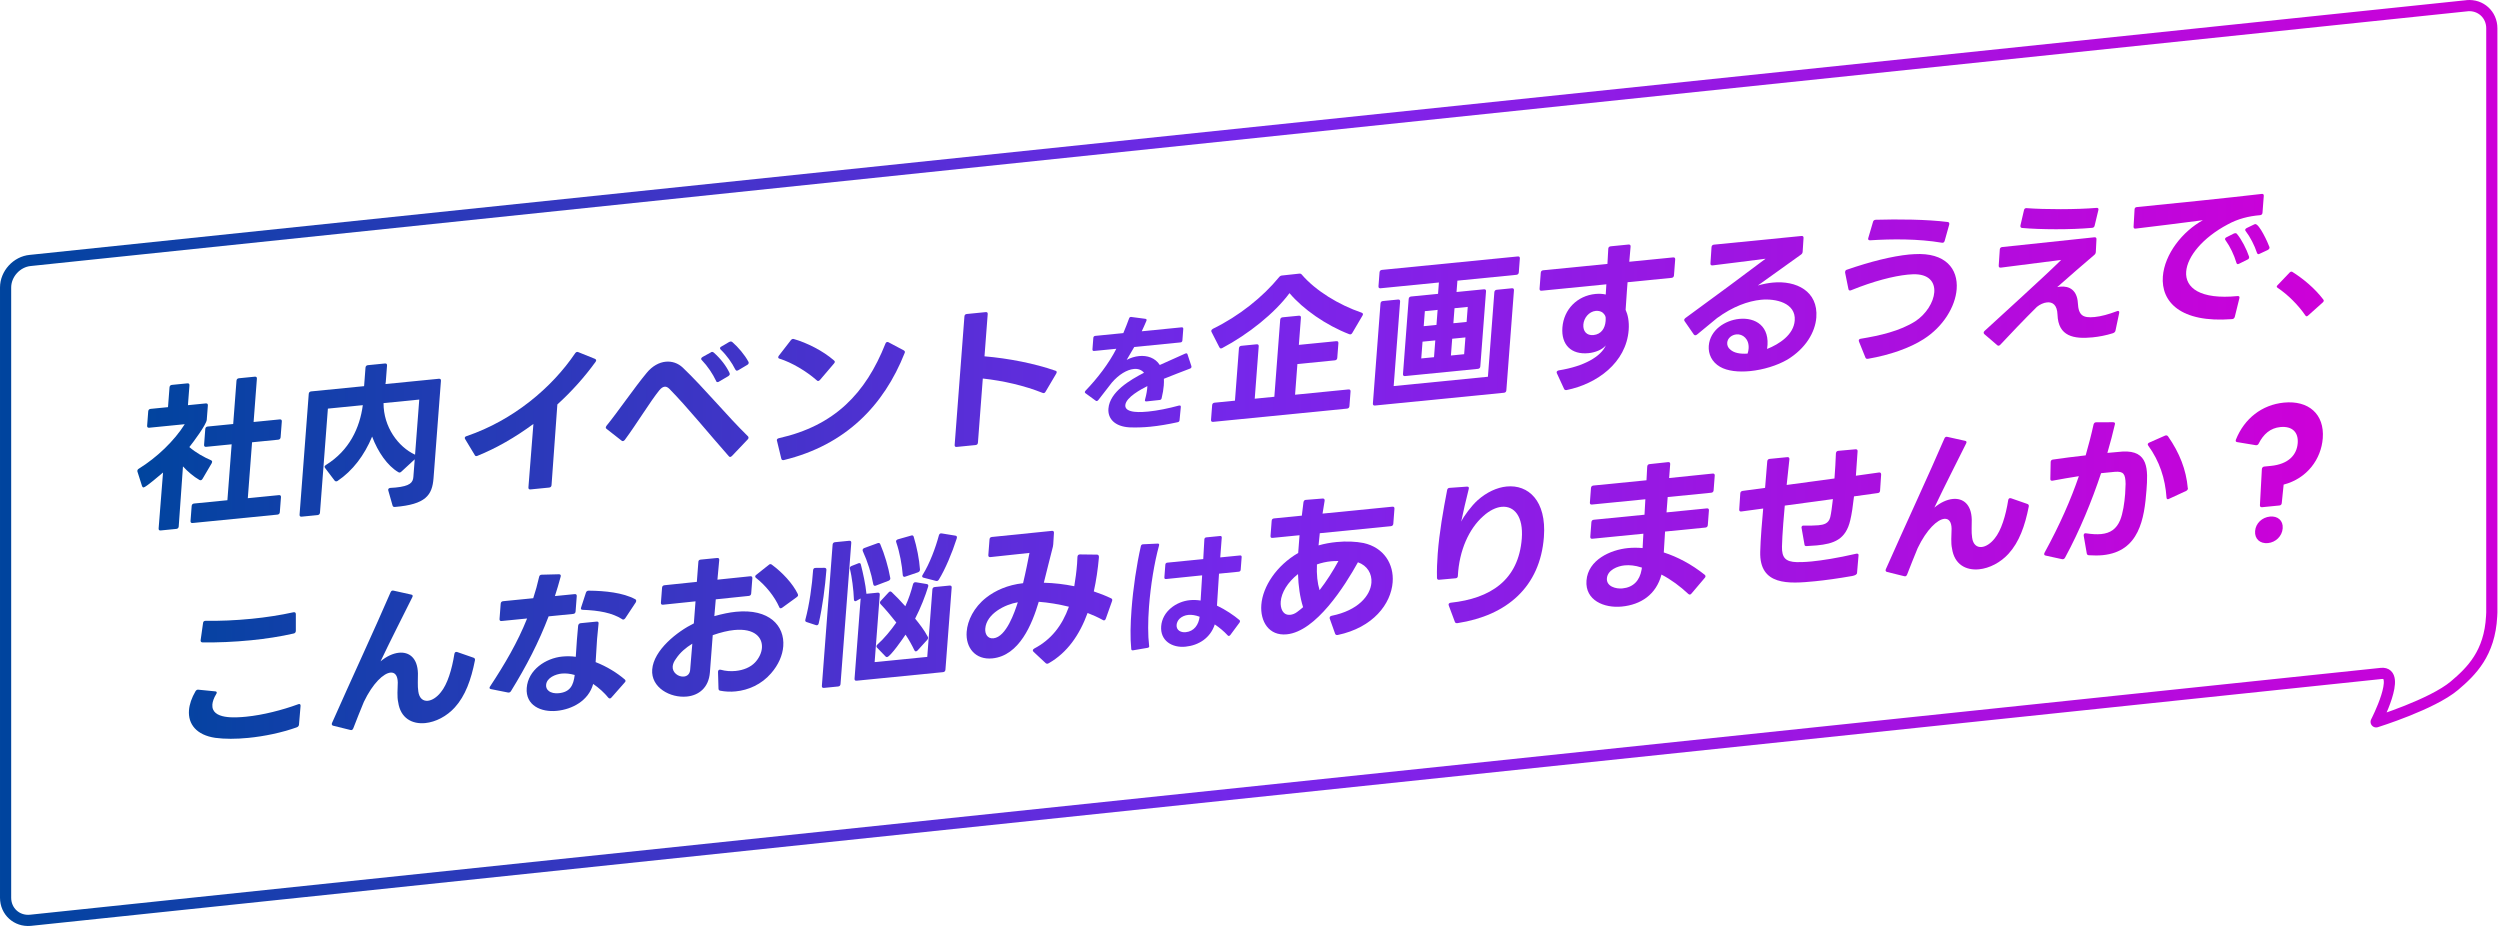 <svg width="566" height="210" viewBox="0 0 566 210" fill="none" xmlns="http://www.w3.org/2000/svg">
<path d="M558.544 1.297L6.867 58.964C3.788 59.242 1.266 62.01 1.266 65.097V203.244C1.266 206.34 3.788 208.635 6.867 208.357L539.148 152.461C543.839 152.031 537.959 163.429 537.959 163.429C537.959 163.429 550.647 159.489 555.675 155.245C559.565 151.963 563.665 147.889 564.103 139.553C564.129 139.25 564.146 138.946 564.146 138.659V6.401C564.146 3.305 561.623 1.01 558.544 1.288V1.297Z" stroke="url(#paint0_linear_2327_401)" stroke-width="2.531" stroke-linecap="round" stroke-linejoin="round"/>
<path d="M516.592 113.887C516.567 114.212 516.373 114.411 516.048 114.443L512.149 114.829C511.824 114.861 511.621 114.702 511.646 114.376L512.087 106.219C512.112 105.894 512.309 105.659 512.634 105.627L514.114 105.48C518.121 105.084 520 102.995 520.203 100.318C520.393 97.822 518.923 96.424 516.251 96.688C514.013 96.91 512.439 98.286 511.383 100.401C511.253 100.701 510.992 100.835 510.708 100.791L506.498 100.095C506.178 100.055 506.086 99.848 506.22 99.512C508.121 94.765 512.085 91.644 517.066 91.151C522.662 90.597 526.291 93.756 525.876 99.218C525.518 103.921 522.353 108.327 517.016 109.716L516.592 113.887ZM513.466 122.956C511.697 123.131 510.419 122.037 510.556 120.228C510.691 118.456 512.153 117.126 513.922 116.951C515.655 116.78 516.936 117.838 516.801 119.61C516.664 121.419 515.199 122.784 513.466 122.956Z" fill="url(#paint1_linear_2327_401)"/>
<path d="M472.948 125.709C472.662 125.701 472.493 125.575 472.443 125.292L471.745 121.269L471.759 121.088C471.778 120.835 471.97 120.672 472.323 120.745C473.597 120.942 474.739 121.008 475.714 120.912C477.807 120.705 479.17 119.744 480.002 117.759C480.617 116.262 480.977 113.893 481.133 111.831L481.235 109.56C481.197 107.23 480.735 106.701 478.864 106.815L475.687 107.129C473.597 113.403 470.867 120.099 467.533 126.245C467.367 126.549 467.145 126.642 466.861 126.599L463.126 125.784C462.773 125.711 462.72 125.465 462.889 125.125C466.384 118.748 468.859 113.046 470.655 107.806C468.77 108.101 466.701 108.449 464.702 108.826L464.629 108.833C464.341 108.862 464.171 108.735 464.196 108.41L464.274 104.561C464.296 104.271 464.49 104.073 464.779 104.044C467.025 103.714 469.63 103.384 472.196 103.095C472.88 100.693 473.486 98.372 473.982 96.097C474.079 95.764 474.27 95.602 474.592 95.606L478.392 95.589C478.75 95.589 478.88 95.756 478.825 96.012C478.346 98.07 477.787 100.244 477.111 102.536L480.538 102.233C486.475 101.897 486.317 106.328 485.962 110.994C485.478 117.361 484.37 124.866 476.067 125.688C475.092 125.784 474.054 125.779 472.948 125.709ZM486.371 100.902C486.307 100.801 486.244 100.699 486.252 100.591C486.263 100.446 486.382 100.291 486.604 100.197L490.163 98.624C490.238 98.581 490.311 98.573 490.383 98.566C490.563 98.549 490.702 98.606 490.833 98.773C493.482 102.568 494.949 106.372 495.315 110.5C495.349 110.532 495.346 110.568 495.343 110.605C495.324 110.858 495.169 111.017 494.944 111.147L491.082 112.929C491.007 112.972 490.932 113.016 490.86 113.023C490.643 113.044 490.51 112.914 490.496 112.628C490.212 108.348 488.901 104.385 486.371 100.902Z" fill="url(#paint2_linear_2327_401)"/>
<path d="M431.774 130.071C431.641 130.407 431.416 130.537 431.135 130.457L427.196 129.483C426.916 129.403 426.827 129.161 426.957 128.86C431.327 118.986 436.853 107.095 440.205 99.296C440.338 98.96 440.562 98.83 440.879 98.906L444.896 99.801C445.215 99.841 445.304 100.084 445.138 100.387C443.063 104.578 440.332 109.874 437.942 114.921C439.282 113.783 440.767 113.098 442.103 112.966C444.414 112.737 446.314 114.128 446.406 117.638C446.42 118.857 446.294 120.521 446.489 121.722C446.693 123.281 447.574 123.948 448.657 123.841C449.595 123.748 450.686 123.066 451.599 121.898C453.059 120.138 454.103 116.768 454.659 113.231C454.722 112.866 454.95 112.699 455.3 112.808L459 114.094C459.245 114.177 459.372 114.38 459.314 114.673C458.437 119.139 457.126 122.716 454.779 125.317C452.939 127.366 450.404 128.658 448.058 128.89C445.098 129.183 442.445 127.794 441.934 124.147C441.661 123.026 441.804 121.145 441.841 119.705C441.818 118.128 441.195 117.363 440.185 117.463C438.632 117.617 436.207 119.832 434.163 124.091C433.329 126.112 432.489 128.205 431.774 130.071Z" fill="url(#paint3_linear_2327_401)"/>
<path d="M410.868 131.601C404.948 132.187 398.286 132.631 398.516 124.89C398.543 123.595 398.642 121.826 398.796 119.8L399.187 115.13L394.227 115.801C393.902 115.833 393.735 115.67 393.76 115.344L393.999 111.731L394.005 111.658C394.027 111.369 394.218 111.206 394.51 111.142L399.614 110.457L400.106 104.449C400.131 104.123 400.325 103.925 400.65 103.892L404.657 103.496C404.982 103.464 405.146 103.663 405.122 103.988L404.501 109.794L415.325 108.328C415.471 106.411 415.583 104.461 415.649 102.659C415.676 102.298 415.87 102.099 416.195 102.067L420.091 101.717C420.416 101.685 420.583 101.848 420.558 102.174L420.174 107.704L425.425 106.969C425.75 106.937 425.88 107.104 425.892 107.426L425.65 111.076C425.625 111.401 425.467 111.596 425.142 111.628L419.747 112.378C419.512 114.519 419.222 116.45 418.909 117.738C417.888 122.219 415.133 123.102 411.343 123.477L409.038 123.633C408.713 123.665 408.544 123.538 408.529 123.253L407.855 119.406C407.877 119.117 408.068 118.954 408.387 118.995C409.784 119 410.859 119.001 411.689 118.919C412.917 118.798 414.011 118.546 414.374 117.074C414.584 116.191 414.766 114.737 414.97 112.994L404.074 114.467L403.733 118.486C403.57 120.62 403.469 122.425 403.439 123.756C403.394 126.238 404.217 127.198 406.791 127.266C407.508 127.267 408.618 127.265 410.135 127.115C412.517 126.879 415.888 126.366 420.264 125.358L420.373 125.347C420.662 125.319 420.828 125.482 420.77 125.775L420.434 129.721C420.41 130.047 420.035 130.263 419.379 130.4C416.075 130.978 413.251 131.366 410.868 131.601Z" fill="url(#paint4_linear_2327_401)"/>
<path d="M386.648 118.884C386.623 119.21 386.429 119.409 386.104 119.441L376.97 120.345L376.682 125.076C379.76 126.064 382.93 127.725 385.937 130.12C386.073 130.214 386.134 130.351 386.123 130.496C386.115 130.605 386.071 130.717 385.954 130.836L382.963 134.363C382.843 134.518 382.73 134.601 382.585 134.616C382.477 134.626 382.374 134.565 382.238 134.471C380.398 132.75 378.364 131.228 376.158 130.082C374.951 134.653 371.448 136.903 367.188 137.324C363.181 137.721 358.839 135.925 359.18 131.439C359.537 126.737 364.618 124.475 368.553 124.086C369.6 123.982 370.711 123.98 371.885 124.079L372.061 120.83L360.509 121.974C360.184 122.006 360.017 121.843 360.042 121.517L360.292 118.226C360.317 117.9 360.511 117.701 360.836 117.669L372.316 116.533L372.51 113.032L360.417 114.228C360.092 114.261 359.925 114.098 359.95 113.772L360.2 110.48C360.225 110.155 360.419 109.956 360.744 109.924L372.766 108.734L372.927 105.667C372.955 105.305 373.113 105.11 373.474 105.074L377.664 104.623C377.989 104.591 378.156 104.754 378.131 105.08L377.892 108.227L387.75 107.215C388.075 107.183 388.242 107.346 388.217 107.672L387.964 111C387.939 111.325 387.745 111.524 387.42 111.556L377.565 112.531L377.301 116.004L386.434 115.1C386.759 115.068 386.926 115.231 386.901 115.556L386.648 118.884ZM363.803 130.946C363.666 132.754 365.805 133.368 367.321 133.218C369.776 132.975 371.216 131.469 371.656 128.984L371.728 128.51C371.658 128.481 371.625 128.449 371.553 128.456C370.189 128.016 368.944 127.888 367.789 128.002C366.237 128.156 363.949 129.029 363.803 130.946Z" fill="url(#paint5_linear_2327_401)"/>
<path d="M329.928 141.083C329.639 141.112 329.467 141.021 329.378 140.779L328.008 137.109C327.981 137.004 327.95 136.935 327.955 136.863C327.972 136.646 328.163 136.483 328.452 136.455C337.447 135.493 343.817 131.344 344.535 121.903C344.915 116.911 342.808 114.463 339.956 114.746C338.692 114.871 337.243 115.552 335.819 116.842C332.595 119.674 330.357 124.599 330.061 130.372L330.056 130.444C330.034 130.734 329.842 130.896 329.553 130.925L325.802 131.26C325.513 131.289 325.346 131.126 325.332 130.84C325.289 129.049 325.357 127.212 325.498 125.367C325.866 120.52 326.746 115.55 327.634 110.939C327.692 110.646 327.886 110.447 328.208 110.451L332.135 110.17C332.493 110.171 332.624 110.337 332.524 110.706C331.807 113.542 331.32 115.708 330.816 118.091C331.373 116.887 333.168 114.484 334.514 113.274C336.59 111.417 338.928 110.36 341.094 110.145C345.967 109.663 350.169 113.304 349.539 121.587C348.684 132.837 341.202 139.357 329.964 141.08L329.928 141.083Z" fill="url(#paint6_linear_2327_401)"/>
<path d="M302.781 143.77C302.528 143.795 302.356 143.704 302.266 143.462L301.056 140.064C301.025 139.995 301.031 139.922 301.036 139.85C301.053 139.633 301.208 139.474 301.5 139.409C307.467 138.209 310.267 134.844 310.489 131.914C310.643 129.888 309.565 128.057 307.437 127.298C304.489 132.616 297.97 142.954 291.327 143.611C287.248 144.015 285.282 140.655 285.565 136.93C285.882 132.77 289 128.045 293.91 125.19L294.216 121.175L288.115 121.779C287.754 121.814 287.623 121.648 287.648 121.322L287.906 117.922C287.931 117.597 288.089 117.401 288.45 117.366L294.732 116.744L295.107 113.691C295.168 113.362 295.362 113.163 295.684 113.167L299.433 112.868C299.794 112.833 299.922 113.035 299.898 113.361L299.425 116.28L315.237 114.715C315.562 114.683 315.728 114.846 315.704 115.171L315.445 118.571C315.42 118.897 315.226 119.096 314.901 119.128L298.8 120.721L298.519 123.477C299.838 123.096 301.218 122.851 302.59 122.716C304.828 122.494 307.006 122.602 308.7 122.937C313.316 123.952 315.61 127.71 315.299 131.797C314.925 136.716 310.9 142.069 302.853 143.763L302.781 143.77ZM289.956 136.208C289.843 137.691 290.397 139.359 292.129 139.188C292.599 139.141 293.151 138.943 293.645 138.571C294.101 138.239 294.559 137.87 295.019 137.466C294.298 135.168 293.952 132.653 293.87 129.969C291.508 131.818 290.11 134.182 289.956 136.208ZM298.156 127.786C298.052 130.093 298.264 132.011 298.752 133.614C300.341 131.554 301.806 129.255 303.015 127.017C302.443 127.002 301.904 127.02 301.363 127.073C300.244 127.184 299.15 127.436 298.156 127.786Z" fill="url(#paint7_linear_2327_401)"/>
<path d="M256.18 137.974C256.55 133.116 257.328 127.867 258.29 123.651C258.339 123.384 258.525 123.248 258.76 123.225L262.096 123.07C262.361 123.044 262.494 123.206 262.415 123.477C261.328 127.412 260.496 132.609 260.135 137.349C259.88 140.705 259.874 143.862 260.162 146.2L260.183 146.315L260.181 146.344C260.167 146.521 260.011 146.653 259.776 146.677L256.526 147.232L256.497 147.235C256.262 147.258 256.124 147.155 256.112 146.922C255.862 144.463 255.925 141.33 256.18 137.974ZM275.024 141.369C274.031 144.448 271.367 146.114 268.4 146.408C265.344 146.71 262.641 145.049 262.89 141.781C263.145 138.424 266.29 136.185 269.375 135.879C270.198 135.798 271.012 135.834 271.819 135.959L272.165 130.256L263.994 131.094C263.73 131.12 263.594 130.987 263.614 130.722L263.833 127.837C263.854 127.572 264.012 127.41 264.276 127.384L272.415 126.578L272.668 122.112C272.688 121.847 272.846 121.685 273.11 121.659L276.225 121.351C276.489 121.324 276.625 121.457 276.605 121.722L276.265 126.197L280.731 125.755C280.996 125.729 281.131 125.862 281.111 126.127L280.894 128.983C280.874 129.248 280.716 129.409 280.451 129.436L275.985 129.878L275.522 137.112C277.465 138.03 279.378 139.331 280.611 140.378C280.719 140.484 280.742 140.569 280.733 140.687C280.726 140.775 280.69 140.867 280.625 140.961L278.545 143.767C278.448 143.894 278.326 143.964 278.238 143.973C278.12 143.985 278.034 143.964 277.955 143.855C277.093 142.917 276.078 142.083 275.024 141.369ZM266.382 141.494C266.29 142.701 267.358 143.238 268.445 143.13C270.355 142.941 271.373 141.438 271.598 139.633C270.691 139.285 269.798 139.139 269.034 139.215C268.241 139.293 267.576 139.593 267.043 140.084C266.632 140.505 266.418 141.023 266.382 141.494Z" fill="url(#paint8_linear_2327_401)"/>
<path d="M237.408 150.168C237.297 150.214 237.222 150.258 237.114 150.268C236.97 150.283 236.831 150.225 236.731 150.127L233.988 147.562C233.854 147.432 233.827 147.327 233.835 147.218C233.846 147.074 233.962 146.954 234.151 146.828C237.957 144.836 240.454 141.681 242.001 137.363C239.715 136.8 237.415 136.417 235.171 136.244C233.678 141.275 230.803 148.452 224.666 149.059C220.839 149.438 218.579 146.646 218.854 143.029C219.047 140.497 220.456 137.521 223.276 135.303C225.332 133.7 228.117 132.419 231.621 132.036C232.25 129.425 232.723 126.973 233.074 125.179L224.224 126.127C223.899 126.159 223.732 125.996 223.757 125.67L224.027 122.126C224.052 121.8 224.21 121.605 224.571 121.569L238.147 120.19C238.472 120.157 238.639 120.32 238.614 120.646L238.46 123.138L238.455 123.211C238.441 123.392 238.43 123.536 238.378 123.757C237.621 126.632 236.985 129.352 236.323 131.93C238.647 131.987 240.955 132.261 243.214 132.72C243.476 131.15 243.714 129.439 243.851 127.631L243.934 126.079C243.961 125.717 244.155 125.519 244.514 125.519L248.379 125.567C248.665 125.575 248.829 125.774 248.796 126.208C248.56 128.852 248.184 131.438 247.638 133.898C248.966 134.341 250.289 134.856 251.533 135.451C251.811 135.567 251.867 135.777 251.773 136.073L250.359 140.054C250.268 140.315 250.115 140.438 249.971 140.452C249.862 140.463 249.757 140.437 249.69 140.372C248.59 139.763 247.412 139.233 246.229 138.776C244.419 143.73 241.639 147.774 237.408 150.168ZM223.064 142.325C222.973 143.519 223.568 144.644 224.904 144.512C227.828 144.223 229.729 138.542 230.433 136.354C227.603 136.814 223.323 138.925 223.064 142.325Z" fill="url(#paint9_linear_2327_401)"/>
<path d="M188.503 123.308C188.528 122.982 188.722 122.783 189.047 122.751L192.26 122.433C192.585 122.401 192.752 122.564 192.727 122.89L190.295 154.866C190.271 155.191 190.076 155.39 189.752 155.422L186.539 155.74C186.214 155.772 186.047 155.609 186.072 155.284L188.503 123.308ZM204.388 130.208C204.203 127.929 203.732 125.175 202.911 122.779C202.88 122.711 202.852 122.606 202.858 122.533C202.871 122.352 203.066 122.154 203.321 122.092L206.434 121.21C206.65 121.189 206.82 121.315 206.873 121.561C207.563 123.791 208.132 126.678 208.283 128.925L208.275 129.034C208.256 129.287 208.098 129.482 207.803 129.583L204.971 130.545C204.899 130.552 204.86 130.592 204.824 130.596C204.572 130.621 204.405 130.458 204.388 130.208ZM209.073 130.785C208.862 130.735 208.765 130.601 208.779 130.42C208.784 130.347 208.829 130.235 208.909 130.12C210.46 127.633 211.807 124.053 212.56 121.214C212.657 120.881 212.849 120.719 213.168 120.759L216.318 121.273C216.637 121.313 216.726 121.556 216.587 121.964C215.554 125.19 213.979 128.936 212.551 131.231C212.387 131.499 212.165 131.592 211.884 131.512L209.073 130.785ZM197.71 132.269C197.253 129.801 196.449 127.188 195.342 124.785C195.314 124.68 195.283 124.611 195.289 124.539C195.305 124.322 195.461 124.163 195.683 124.069L198.667 122.984C198.739 122.977 198.814 122.933 198.851 122.93C199.067 122.908 199.203 123.003 199.295 123.209C200.269 125.482 201.123 128.377 201.547 130.812C201.542 130.885 201.575 130.917 201.57 130.99C201.553 131.207 201.395 131.402 201.137 131.499L198.333 132.566C198.258 132.61 198.186 132.617 198.113 132.624C197.897 132.645 197.763 132.515 197.71 132.269ZM211.092 133.458C211.116 133.132 211.311 132.933 211.636 132.901L214.993 132.569C215.318 132.537 215.485 132.7 215.46 133.025L214.046 151.618C214.021 151.944 213.827 152.142 213.502 152.174L193.936 154.111C193.611 154.143 193.444 153.98 193.469 153.654L194.85 135.496L193.914 136.019C193.839 136.063 193.728 136.109 193.656 136.117C193.475 136.134 193.345 135.968 193.328 135.718C193.246 133.501 192.86 130.559 192.423 128.771C192.392 128.703 192.398 128.63 192.401 128.594C192.417 128.377 192.572 128.218 192.831 128.121L194.308 127.544C194.383 127.5 194.455 127.493 194.527 127.486C194.708 127.468 194.844 127.563 194.897 127.809C195.395 129.734 195.953 132.299 196.154 134.362L196.148 134.434L198.712 134.18C199.037 134.148 199.203 134.311 199.179 134.637L198.018 149.901L209.931 148.722L211.092 133.458ZM182.62 140.835C182.34 140.755 182.248 140.548 182.342 140.252C183.237 136.968 183.872 132.382 184.086 129.094C184.111 128.768 184.305 128.57 184.627 128.574L186.635 128.554C186.957 128.558 187.124 128.721 187.099 129.047C186.813 132.809 186.214 137.392 185.356 141.138C185.256 141.507 185.031 141.637 184.717 141.525L182.62 140.835ZM205.012 143.681C204.523 144.447 201.586 148.687 200.827 148.762C200.683 148.776 200.58 148.714 200.48 148.617L198.554 146.617C198.454 146.52 198.426 146.415 198.437 146.27C198.446 146.161 198.49 146.049 198.643 145.926C200.141 144.593 201.759 142.638 202.927 140.943C201.751 139.444 200.436 137.887 199.341 136.739C199.244 136.605 199.216 136.5 199.224 136.391C199.233 136.283 199.277 136.171 199.393 136.051L201.189 134.115C201.305 133.995 201.419 133.912 201.527 133.902C201.636 133.891 201.739 133.953 201.875 134.047C202.845 134.956 203.973 136.137 204.963 137.259C205.733 135.603 206.296 133.861 206.703 132.277C206.8 131.944 207.027 131.778 207.347 131.818L209.788 132.222C210.108 132.263 210.236 132.465 210.139 132.798C209.515 134.87 208.404 137.709 207.186 140.055C208.204 141.283 209.31 142.753 210.061 144.186C210.125 144.288 210.119 144.36 210.111 144.468C210.1 144.613 210.056 144.725 209.9 144.884L207.75 147.251C207.631 147.406 207.483 147.457 207.375 147.468C207.231 147.482 207.128 147.42 207.033 147.25C206.477 146.085 205.785 144.825 205.012 143.681Z" fill="url(#paint10_linear_2327_401)"/>
<path d="M163.058 156.377C162.775 156.333 162.68 156.163 162.666 155.877L162.558 152.118L162.563 152.046C162.588 151.72 162.816 151.554 163.168 151.627C164.291 151.947 165.468 152.01 166.551 151.903C168.32 151.727 169.911 151.067 170.924 149.998C171.859 149.008 172.416 147.804 172.501 146.683C172.68 144.331 170.837 142.18 166.217 142.638C164.845 142.773 163.24 143.148 161.363 143.8L160.722 152.228C160.455 155.737 158.176 157.434 155.505 157.699C151.751 158.07 147.347 155.67 147.658 151.582C147.993 147.169 153.328 142.98 157.087 141.136L157.466 136.144L150.099 136.909C149.774 136.941 149.608 136.778 149.632 136.453L149.891 133.052C149.916 132.727 150.11 132.528 150.435 132.496L157.766 131.734L158.107 127.249C158.096 126.927 158.29 126.728 158.615 126.696L162.369 126.325C162.694 126.293 162.861 126.456 162.836 126.781L162.426 131.237L169.865 130.465C170.19 130.433 170.357 130.596 170.332 130.922L170.071 134.358C170.046 134.684 169.852 134.882 169.527 134.915L162.051 135.69L161.726 139.492C163.52 138.991 165.122 138.653 166.602 138.507C174.219 137.753 177.68 141.718 177.331 146.312C177.177 148.338 176.259 150.511 174.572 152.437C172.41 154.949 169.445 156.247 166.557 156.533C165.366 156.651 164.152 156.592 163.058 156.377ZM171.162 130.84C171.026 130.745 170.965 130.608 170.973 130.499C170.984 130.355 171.065 130.239 171.253 130.113L174.037 127.898C174.154 127.779 174.265 127.732 174.373 127.722C174.518 127.707 174.623 127.733 174.723 127.831C177.066 129.537 179.486 132.098 180.63 134.498C180.657 134.603 180.685 134.708 180.68 134.78C180.669 134.925 180.549 135.08 180.361 135.207L177.099 137.576C176.985 137.659 176.874 137.706 176.766 137.716C176.622 137.731 176.486 137.636 176.427 137.463C175.359 135.019 173.294 132.495 171.162 130.84ZM153.038 149.147C152.561 149.769 152.336 150.365 152.295 150.908C152.193 152.246 153.547 153.297 154.846 153.169C155.604 153.094 156.182 152.57 156.25 151.665L156.738 145.73C155.272 146.629 153.97 147.727 153.038 149.147Z" fill="url(#paint11_linear_2327_401)"/>
<path d="M130.313 138.436C130.288 138.762 130.094 138.96 129.769 138.993L124.209 139.543C121.972 145.401 119.199 150.773 115.685 156.47C115.521 156.737 115.299 156.831 115.016 156.787L111.169 156.019C110.922 155.972 110.822 155.874 110.835 155.693C110.844 155.585 110.885 155.509 110.966 155.393C114.286 150.361 117.21 145.369 119.336 140.025L113.56 140.597C113.235 140.629 113.068 140.466 113.093 140.14L113.357 136.668C113.382 136.342 113.576 136.144 113.901 136.111L120.724 135.436C121.236 133.878 121.68 132.29 122.059 130.601C122.117 130.308 122.311 130.109 122.633 130.113L126.546 130.013C126.868 130.017 127.035 130.18 126.935 130.549C126.534 132.061 126.102 133.504 125.633 134.95L130.11 134.507C130.435 134.475 130.601 134.638 130.577 134.964L130.313 138.436ZM119.25 155.758C119.564 151.634 123.561 149.013 127.279 148.645C128.29 148.545 129.329 148.55 130.356 148.699L130.612 144.869L130.893 141.646C130.954 141.317 131.148 141.118 131.473 141.086L135.083 140.728C135.372 140.7 135.541 140.827 135.519 141.116L135.175 144.704L134.851 149.906C137.426 150.908 139.751 152.365 141.466 153.846C141.566 153.944 141.63 154.046 141.619 154.19C141.611 154.299 141.53 154.415 141.414 154.534L138.434 157.916C138.314 158.072 138.203 158.118 138.095 158.129C137.951 158.143 137.848 158.082 137.748 157.984C136.797 156.822 135.624 155.753 134.296 154.843C133.255 158.644 129.56 160.589 126.058 160.936C122.484 161.29 118.95 159.701 119.25 155.758ZM123.638 155.072C123.599 155.579 123.777 156.064 124.183 156.383C124.719 156.868 125.602 157.032 126.505 156.943C129.068 156.689 129.828 155.178 130.115 152.816C129.098 152.522 128.104 152.405 127.165 152.497C125.83 152.63 123.764 153.408 123.638 155.072ZM132.64 134.221C132.737 133.888 132.964 133.722 133.286 133.726C136.974 133.756 141.063 134.177 143.816 135.664C143.988 135.755 144.049 135.892 144.038 136.037C144.03 136.145 143.986 136.257 143.941 136.369L141.553 139.98C141.434 140.136 141.281 140.259 141.137 140.273C141.028 140.284 140.923 140.258 140.823 140.16C138.567 138.732 135.597 138.2 131.918 138.062C131.559 138.062 131.431 137.859 131.565 137.523L132.64 134.221Z" fill="url(#paint12_linear_2327_401)"/>
<path d="M79.988 164.885C79.855 165.221 79.63 165.351 79.35 165.271L75.411 164.297C75.131 164.217 75.042 163.974 75.172 163.674C79.541 153.8 85.067 141.909 88.419 134.11C88.552 133.773 88.777 133.644 89.094 133.72L93.11 134.615C93.43 134.655 93.519 134.898 93.352 135.201C91.278 139.391 88.547 144.688 86.156 149.735C87.497 148.597 88.982 147.912 90.318 147.779C92.628 147.551 94.529 148.942 94.62 152.451C94.635 153.67 94.509 155.334 94.704 156.536C94.908 158.095 95.789 158.762 96.872 158.655C97.81 158.562 98.901 157.879 99.814 156.712C101.274 154.952 102.318 151.582 102.874 148.045C102.937 147.679 103.165 147.513 103.515 147.622L107.215 148.907C107.459 148.991 107.587 149.194 107.529 149.487C106.652 153.953 105.341 157.529 102.994 160.131C101.154 162.18 98.619 163.472 96.273 163.704C93.313 163.997 90.659 162.608 90.148 158.961C89.876 157.839 90.019 155.958 90.056 154.519C90.033 152.941 89.41 152.177 88.4 152.277C86.847 152.431 84.421 154.645 82.378 158.904C81.543 160.926 80.704 163.019 79.988 164.885Z" fill="url(#paint13_linear_2327_401)"/>
<path d="M48.725 167.045C44.509 166.422 42.546 163.959 42.785 160.812C42.89 159.438 43.394 157.988 44.26 156.502C44.423 156.234 44.648 156.104 44.931 156.148L48.736 156.525C48.986 156.537 49.084 156.671 49.07 156.851C49.064 156.924 49.02 157.036 48.94 157.152C48.407 158.03 48.13 158.847 48.08 159.498C47.819 162.935 53.334 162.497 55.753 162.257C59.507 161.886 63.892 160.77 67.504 159.443L67.687 159.389C67.94 159.364 68.07 159.53 68.048 159.82L67.691 164.056C67.668 164.345 67.472 164.58 67.141 164.684C63.79 165.878 59.894 166.694 56.212 167.058C53.468 167.33 50.852 167.337 48.725 167.045ZM45.973 141.039C45.998 140.713 46.225 140.547 46.547 140.551C49.661 140.602 53.29 140.458 56.972 140.094C60.221 139.772 63.484 139.27 66.436 138.619L66.544 138.608C66.833 138.58 66.964 138.746 66.978 139.032L66.978 142.801L66.972 142.874C66.95 143.163 66.792 143.358 66.501 143.423C63.51 144.114 60.175 144.623 56.818 144.956C52.991 145.334 49.181 145.496 45.818 145.434C45.532 145.426 45.368 145.227 45.429 144.898L45.973 141.039Z" fill="url(#paint14_linear_2327_401)"/>
<path d="M521.941 71.431C520.395 69.143 517.966 66.691 515.646 65.161C515.51 65.067 515.446 64.966 515.454 64.857C515.46 64.785 515.501 64.709 515.618 64.59L518.382 61.695C518.576 61.497 518.795 61.439 519.001 61.562C521.496 63.146 524.058 65.262 526.012 67.833C526.076 67.934 526.107 68.003 526.099 68.112C526.09 68.22 526.01 68.336 525.893 68.455L522.549 71.443C522.435 71.526 522.358 71.605 522.249 71.616C522.141 71.627 522.038 71.565 521.941 71.431Z" fill="url(#paint15_linear_2327_401)"/>
<path d="M511.595 57.449C511.52 57.492 511.445 57.535 511.373 57.542C511.192 57.56 511.056 57.466 510.967 57.224C510.446 55.588 509.415 53.608 508.436 52.34C508.336 52.243 508.308 52.138 508.316 52.029C508.327 51.884 508.447 51.729 508.633 51.639L510.307 50.827C510.382 50.784 510.493 50.737 510.565 50.73C511.504 50.637 513.498 55.035 513.79 55.903C513.821 55.972 513.815 56.044 513.81 56.117C513.796 56.297 513.677 56.453 513.452 56.583L511.595 57.449ZM483.269 47.364C483.291 47.074 483.482 46.912 483.771 46.883C491.28 46.14 504.243 44.821 512.051 43.905C512.376 43.873 512.546 44 512.518 44.361L512.229 48.16C512.205 48.485 512.01 48.684 511.685 48.716C509.053 48.941 506.679 49.535 504.361 50.805C498.687 53.808 495.21 58.065 494.949 61.501C494.671 65.155 498.119 67.865 506.567 67.029C506.928 66.993 507.095 67.156 506.995 67.525L505.959 71.72C505.862 72.053 505.671 72.216 505.346 72.248C493.596 73.159 489.238 68.277 489.67 62.598C490.055 57.534 494.1 52.395 498.736 49.854C493.888 50.477 487.882 51.251 483.508 51.756C483.183 51.788 483.014 51.661 483.041 51.299L483.263 47.436L483.269 47.364ZM503.752 54.096C503.763 53.952 503.883 53.796 504.105 53.702L505.782 52.854C505.893 52.807 505.965 52.8 506.073 52.79C506.217 52.775 506.356 52.833 506.454 52.967C507.504 54.228 508.628 56.414 509.182 58.082C509.212 58.151 509.207 58.224 509.201 58.296C509.185 58.513 509.066 58.668 508.844 58.762L506.945 59.704C506.834 59.751 506.759 59.794 506.686 59.801C506.506 59.819 506.373 59.689 506.317 59.479C505.805 57.734 504.909 55.849 503.872 54.408C503.772 54.31 503.744 54.205 503.752 54.096Z" fill="url(#paint16_linear_2327_401)"/>
<path d="M452.868 78.051C452.752 78.171 452.638 78.254 452.493 78.268C452.385 78.279 452.279 78.253 452.179 78.156L449.253 75.645C449.153 75.547 449.092 75.409 449.1 75.301C449.109 75.192 449.156 75.044 449.308 74.921C452.7 71.786 463.049 62.433 466.654 58.845L452.977 60.593C452.653 60.625 452.486 60.462 452.51 60.137L452.752 56.487C452.777 56.161 452.971 55.963 453.296 55.931L474.173 53.721C474.498 53.689 474.665 53.852 474.64 54.177L474.495 57.028C474.473 57.317 474.387 57.505 474.157 57.707C471.745 59.741 468.559 62.533 465.756 65.001C466.011 64.94 466.228 64.918 466.444 64.897C468.466 64.697 470.255 65.668 470.427 68.595C470.57 71.417 471.562 72.037 474.234 71.773C475.678 71.63 477.36 71.176 479.279 70.448L479.462 70.394C479.715 70.369 479.845 70.535 479.785 70.864L478.943 74.861C478.885 75.154 478.655 75.356 478.288 75.464C476.783 75.936 475.22 76.234 473.776 76.377C469.516 76.799 465.98 76.179 465.819 71.241C465.739 68.987 464.678 68.338 463.45 68.46C462.656 68.538 461.801 68.946 461.152 69.477C458.363 72.23 454.78 75.995 452.868 78.051ZM458.23 47.58C458.291 47.251 458.519 47.085 458.838 47.125C462.935 47.438 470.064 47.45 474.679 47.065C475.004 47.033 475.168 47.232 475.071 47.565L474.232 51.058C474.171 51.388 473.98 51.55 473.655 51.582C468.82 52.025 461.944 51.987 457.781 51.609C457.497 51.566 457.37 51.363 457.43 51.034L458.23 47.58Z" fill="url(#paint17_linear_2327_401)"/>
<path d="M422.837 81.239C422.584 81.264 422.412 81.173 422.323 80.931L420.876 77.34C420.848 77.235 420.818 77.166 420.823 77.094C420.84 76.877 420.995 76.718 421.284 76.69C425.638 75.972 430.122 74.953 433.623 72.74C436.074 71.133 437.746 68.455 437.92 66.176C438.096 63.861 436.7 61.953 433.034 62.1L431.918 62.175C428.669 62.496 424.137 63.663 419.11 65.704C419.035 65.747 418.962 65.754 418.89 65.761C418.674 65.783 418.537 65.689 418.484 65.443L417.729 61.712L417.743 61.531C417.759 61.314 417.881 61.123 418.137 61.061C423.509 59.201 428.366 58.003 432.228 57.62L433.417 57.539C440.507 57.124 443.337 60.901 442.99 65.459C442.69 69.401 439.98 73.942 435.5 76.79C432.375 78.787 427.882 80.38 422.909 81.232L422.837 81.239ZM424.047 50.245C424.105 49.952 424.333 49.786 424.621 49.757C429.792 49.605 436.13 49.66 440.957 50.259C441.276 50.299 441.368 50.505 441.307 50.834L440.274 54.527C440.177 54.859 439.95 55.026 439.633 54.949C434.256 54.045 428.377 54.089 423.372 54.404C423.014 54.404 422.85 54.205 422.983 53.868L424.047 50.245Z" fill="url(#paint18_linear_2327_401)"/>
<path d="M384.232 75.725C384.079 75.848 383.968 75.895 383.859 75.906C383.715 75.92 383.576 75.862 383.479 75.728L381.413 72.737C381.349 72.636 381.285 72.534 381.294 72.426C381.305 72.281 381.424 72.126 381.577 72.003C388.896 66.683 394.481 62.505 399.724 58.576C395.708 59.081 391.51 59.64 387.714 60.087C387.389 60.119 387.222 59.956 387.247 59.631L387.491 55.945C387.516 55.619 387.71 55.42 388.035 55.388L407.854 53.427C408.179 53.395 408.346 53.558 408.321 53.883L408.121 56.991C408.099 57.28 407.977 57.472 407.749 57.638L397.973 64.636C399.109 64.309 400.236 64.089 401.319 63.982C406.698 63.45 411.668 65.938 411.217 71.87C410.964 75.198 408.82 78.892 404.651 81.423C402.327 82.766 399.209 83.721 396.249 84.014C393.613 84.274 391.089 84.022 389.408 83.039C387.555 81.966 386.726 80.145 386.866 78.301C387.138 74.72 390.53 72.517 393.78 72.196C397.353 71.842 400.862 73.756 400.069 79.004C402.84 77.904 406.082 75.789 406.327 72.569C406.632 68.554 401.98 67.543 398.695 67.868C395.771 68.157 392.308 69.397 388.742 72.012L384.232 75.725ZM391.04 77.6C390.996 78.179 391.238 78.766 391.746 79.146C392.583 79.925 394.033 80.176 395.654 80.052C395.793 79.643 395.856 79.278 395.884 78.916C396.049 76.746 394.562 75.564 393.118 75.707C392.108 75.807 391.122 76.515 391.04 77.6Z" fill="url(#paint19_linear_2327_401)"/>
<path d="M354.621 88.313C354.368 88.338 354.196 88.247 354.104 88.041L352.474 84.504C352.444 84.436 352.416 84.331 352.421 84.258C352.435 84.077 352.627 83.915 352.918 83.85C358.722 82.917 362.436 80.718 363.559 78.202C362.732 79.181 361.18 79.801 359.628 79.955C355.729 80.341 353.43 78.055 353.728 74.149C354.041 70.025 357.105 66.958 361.184 66.554C362.087 66.465 362.906 66.527 363.539 66.68L363.679 64.368L349.022 65.819C348.698 65.851 348.531 65.688 348.556 65.362L348.831 61.745C348.855 61.42 349.05 61.221 349.375 61.189L363.923 59.749L364.112 56.32L364.115 56.284C364.137 55.994 364.331 55.795 364.656 55.763L368.699 55.363C369.024 55.331 369.191 55.494 369.166 55.82L368.869 59.26L378.796 58.277C379.121 58.245 379.288 58.408 379.263 58.733L378.988 62.351C378.963 62.676 378.769 62.875 378.444 62.907L368.481 63.893L368.34 65.738L368.041 70.147C368.533 71.212 368.881 72.757 368.733 74.71C368.169 82.125 361.571 86.907 354.693 88.305L354.621 88.313ZM358.473 73.464C358.358 74.983 359.211 76.011 360.763 75.858C362.532 75.683 363.389 74.305 363.513 72.678C363.541 72.316 363.527 72.03 363.51 71.781C363.404 71.288 363.004 70.897 362.698 70.676C362.32 70.462 361.828 70.331 361.287 70.385C359.735 70.539 358.586 71.981 358.473 73.464Z" fill="url(#paint20_linear_2327_401)"/>
<path d="M311.289 91.811C310.964 91.843 310.797 91.68 310.822 91.355L312.544 68.711C312.569 68.385 312.763 68.187 313.088 68.154L316.517 67.815C316.842 67.783 317.009 67.946 316.984 68.271L315.529 87.407L336.865 85.295L338.32 66.16C338.344 65.835 338.539 65.636 338.863 65.604L342.293 65.264C342.618 65.232 342.785 65.395 342.76 65.721L341.038 88.365C341.013 88.69 340.819 88.889 340.494 88.921L311.289 91.811ZM312.328 61.66C312.352 61.334 312.547 61.136 312.872 61.103L343.629 58.06C343.954 58.028 344.121 58.191 344.096 58.516L343.857 61.663C343.832 61.989 343.638 62.187 343.313 62.219L329.956 63.541L329.76 66.11L335.97 65.495C336.295 65.463 336.461 65.626 336.437 65.951L335.144 82.953C335.119 83.278 334.925 83.477 334.6 83.509L318.102 85.142C317.777 85.174 317.61 85.011 317.635 84.685L318.928 67.684C318.953 67.359 319.147 67.16 319.472 67.128L325.573 66.524L325.768 63.956L312.555 65.263C312.23 65.296 312.064 65.132 312.088 64.807L312.328 61.66ZM324.661 80.867L324.95 77.068L322.062 77.354L321.773 81.152L324.661 80.867ZM325.217 73.56L325.475 70.159L322.587 70.445L322.329 73.846L325.217 73.56ZM331.484 80.191L331.773 76.393L328.777 76.69L328.488 80.488L331.484 80.191ZM332.04 72.885L332.298 69.484L329.302 69.781L329.044 73.181L332.04 72.885Z" fill="url(#paint21_linear_2327_401)"/>
<path d="M291.943 66.37C288.55 70.942 282.638 75.656 276.739 78.788C276.628 78.835 276.553 78.878 276.445 78.889C276.3 78.903 276.164 78.809 276.069 78.639L274.292 75.153C274.228 75.052 274.234 74.979 274.239 74.907C274.253 74.726 274.372 74.571 274.597 74.441C280.513 71.558 285.892 67.256 289.605 62.724C289.802 62.489 289.988 62.399 290.24 62.374L294.142 61.952C294.395 61.927 294.57 61.981 294.734 62.181C297.861 65.82 303.065 69.003 308.268 70.786C308.582 70.898 308.671 71.141 308.468 71.448L306.163 75.374C305.997 75.677 305.739 75.775 305.461 75.659C300.205 73.63 295.034 70.013 291.943 66.37ZM280.496 78.847C280.521 78.522 280.715 78.323 281.04 78.291L284.506 77.948C284.831 77.916 284.998 78.079 284.973 78.404L284.071 90.269L288.511 89.829L289.837 72.394C289.862 72.069 290.056 71.87 290.381 71.838L294.063 71.473C294.388 71.441 294.555 71.604 294.53 71.93L294.062 78.079L302.546 77.24C302.871 77.207 303.038 77.37 303.013 77.696L302.76 81.024C302.735 81.349 302.541 81.548 302.216 81.58L293.732 82.42L293.204 89.365L305.298 88.168C305.623 88.136 305.789 88.299 305.765 88.624L305.512 91.952C305.487 92.278 305.293 92.477 304.968 92.509L274.643 95.51C274.318 95.542 274.152 95.379 274.176 95.053L274.43 91.725C274.454 91.4 274.649 91.201 274.973 91.169L279.594 90.712L280.496 78.847Z" fill="url(#paint22_linear_2327_401)"/>
<path d="M267.053 95.106C267.033 95.371 266.904 95.53 266.638 95.585C264.443 96.066 262.375 96.416 260.436 96.608C258.761 96.774 257.183 96.813 255.7 96.755C252.361 96.56 250.777 94.759 250.948 92.521C251.239 88.694 255.875 86.014 259.002 84.39C258.441 83.715 257.645 83.443 256.705 83.536C255.148 83.69 253.315 84.777 251.716 86.63L248.645 90.587C248.548 90.713 248.426 90.784 248.308 90.795C248.22 90.804 248.134 90.783 248.053 90.704L245.759 89.031C245.649 88.955 245.597 88.872 245.606 88.754C245.612 88.666 245.68 88.543 245.775 88.445C248.499 85.604 251.089 82.222 252.737 78.961L247.712 79.458C247.448 79.484 247.312 79.352 247.332 79.087L247.529 76.496C247.549 76.231 247.707 76.069 247.972 76.043L254.319 75.415C254.818 74.226 255.251 73.131 255.621 72.101C255.697 71.859 255.883 71.724 256.113 71.76L259.29 72.176C259.579 72.206 259.654 72.374 259.545 72.647C259.187 73.53 258.807 74.299 258.491 75.002L267.512 74.109C267.777 74.083 267.913 74.216 267.892 74.481L267.695 77.072C267.675 77.337 267.517 77.498 267.253 77.524L256.792 78.56L255.083 81.476C255.964 81.008 256.949 80.706 257.89 80.613C259.741 80.43 261.534 81.013 262.577 82.633L268.344 80.046C268.405 80.011 268.464 80.005 268.552 79.996C268.699 79.982 268.81 80.059 268.855 80.23L269.732 82.889C269.757 82.945 269.752 83.004 269.748 83.063C269.734 83.24 269.637 83.366 269.427 83.446C267.414 84.229 265.373 84.987 263.506 85.756C263.529 86.221 263.521 86.719 263.478 87.278C263.413 88.132 263.253 89.083 262.999 90.131C262.949 90.398 262.793 90.531 262.529 90.557L259.559 90.88C259.265 90.909 259.131 90.747 259.242 90.444C259.564 89.272 259.729 88.263 259.764 87.412C258.399 88.102 254.906 89.938 254.769 91.734C254.622 93.677 258.704 93.302 259.997 93.174C262.083 92.968 264.542 92.462 266.924 91.817L267.042 91.805C267.247 91.785 267.356 91.891 267.336 92.156L267.053 95.106Z" fill="url(#paint23_linear_2327_401)"/>
<path d="M221.405 100.204C221.377 100.566 221.186 100.728 220.861 100.76L216.601 101.182C216.276 101.214 216.106 101.087 216.134 100.726L218.345 71.643C218.373 71.281 218.564 71.119 218.889 71.087L223.149 70.665C223.474 70.633 223.643 70.76 223.616 71.121L222.89 80.671C228.372 81.133 234.302 82.306 238.944 83.929C239.155 83.98 239.253 84.114 239.239 84.294C239.233 84.367 239.189 84.479 239.147 84.555L236.72 88.672C236.554 88.976 236.332 89.07 236.054 88.953C231.951 87.313 227.162 86.207 222.507 85.699L221.405 100.204Z" fill="url(#paint24_linear_2327_401)"/>
<path d="M177.32 104.172C177.103 104.193 176.934 104.066 176.881 103.82L175.872 99.648C175.889 99.431 176.044 99.272 176.336 99.207C188.947 96.379 195.988 89.077 200.464 77.792C200.553 77.568 200.706 77.445 200.85 77.431C200.958 77.42 201.064 77.446 201.133 77.475L204.612 79.32C204.851 79.476 204.945 79.647 204.818 79.91C200.117 91.792 191.445 100.764 177.464 104.157L177.32 104.172ZM176.189 80.877C176.197 80.768 176.241 80.656 176.322 80.54L179.063 77.002C179.26 76.767 179.482 76.674 179.727 76.757C182.707 77.611 186.297 79.41 188.817 81.602C188.953 81.696 189.014 81.833 189.006 81.942C188.998 82.05 188.915 82.202 188.798 82.321L185.652 86.007C185.496 86.166 185.382 86.249 185.238 86.264C185.13 86.275 185.027 86.213 184.927 86.115C182.576 84.05 179.286 82.078 176.486 81.206C176.275 81.155 176.178 81.022 176.189 80.877Z" fill="url(#paint25_linear_2327_401)"/>
<path d="M167.151 83.817C167.04 83.864 166.965 83.908 166.856 83.918C166.712 83.933 166.576 83.838 166.481 83.668C165.736 82.162 164.54 80.45 163.17 79.149C163.07 79.052 163.006 78.95 163.015 78.842C163.026 78.697 163.109 78.545 163.331 78.451L165.094 77.415C165.205 77.368 165.316 77.322 165.424 77.311C165.568 77.297 165.671 77.358 165.807 77.452C167.119 78.579 168.598 80.335 169.446 81.903C169.51 82.004 169.504 82.077 169.496 82.185C169.485 82.33 169.402 82.482 169.177 82.612L167.151 83.817ZM137.145 96.767C137.153 96.659 137.233 96.543 137.317 96.391C139.805 93.345 143.634 87.76 146.395 84.436C147.699 82.835 149.264 82.033 150.708 81.891C152.152 81.748 153.514 82.223 154.584 83.23C159.394 87.816 164.542 94.092 169.344 98.786C169.445 98.884 169.472 98.989 169.461 99.133C169.453 99.242 169.409 99.354 169.292 99.473L165.71 103.238C165.557 103.361 165.443 103.444 165.335 103.455C165.191 103.469 165.088 103.408 164.99 103.274C160.602 98.323 155.623 92.174 151.566 88.052C151.199 87.694 150.854 87.512 150.493 87.548C150.096 87.587 149.682 87.844 149.247 88.389C147.271 90.811 144.118 96.005 141.443 99.609C141.324 99.764 141.174 99.851 141.029 99.865C140.921 99.876 140.816 99.85 140.715 99.752L137.334 97.107C137.198 97.013 137.136 96.876 137.145 96.767ZM158.751 81.202C158.762 81.058 158.878 80.938 159.067 80.812L160.899 79.805C160.977 79.725 161.088 79.679 161.196 79.668C161.34 79.654 161.443 79.715 161.579 79.809C163.191 81.23 164.428 82.866 165.168 84.444C165.199 84.513 165.227 84.618 165.221 84.691C165.207 84.871 165.088 85.027 164.899 85.153L162.762 86.406C162.684 86.485 162.576 86.496 162.504 86.503C162.323 86.521 162.184 86.463 162.129 86.253C161.389 84.675 160.199 82.89 158.904 81.546C158.767 81.452 158.742 81.311 158.751 81.202Z" fill="url(#paint26_linear_2327_401)"/>
<path d="M124.869 109.829C124.845 110.155 124.65 110.353 124.325 110.386L120.102 110.804C119.777 110.836 119.61 110.673 119.635 110.347L120.763 95.983C116.663 99.01 112.355 101.482 108.104 103.195C108.029 103.239 107.957 103.246 107.885 103.253C107.704 103.271 107.565 103.213 107.474 103.006L105.31 99.415C105.246 99.314 105.219 99.209 105.224 99.136C105.238 98.956 105.393 98.797 105.649 98.735C116.241 95.138 125.011 87.701 130.221 79.969C130.421 79.698 130.643 79.604 130.921 79.72L134.71 81.248C134.882 81.339 134.982 81.436 134.968 81.617C134.963 81.69 134.919 81.802 134.838 81.918C132.355 85.358 129.419 88.629 126.186 91.569L124.869 109.829Z" fill="url(#paint27_linear_2327_401)"/>
<path d="M72.443 116.058C72.418 116.384 72.224 116.583 71.899 116.615L68.289 116.972C67.964 117.004 67.798 116.841 67.822 116.516L69.902 89.169C69.927 88.844 70.121 88.645 70.446 88.613L82.431 87.427L82.75 83.231C82.775 82.905 82.969 82.707 83.294 82.674L87.157 82.292C87.482 82.26 87.648 82.423 87.624 82.749L87.343 86.438L87.268 86.948L99.362 85.751C99.687 85.719 99.854 85.882 99.829 86.208L98.154 108.237C97.857 112.143 96.375 114.193 89.416 114.774C89.127 114.802 88.955 114.712 88.869 114.433L87.908 111.046C87.878 110.977 87.883 110.904 87.886 110.868C87.905 110.615 88.094 110.489 88.419 110.457L89.571 110.378C92.856 110.053 93.492 109.237 93.588 107.971L93.891 103.992L90.885 106.766C90.769 106.885 90.619 106.972 90.51 106.983C90.402 106.993 90.296 106.968 90.194 106.906C87.724 105.463 85.561 102.339 84.25 98.843C82.495 103.073 79.865 106.564 76.429 108.879C76.315 108.962 76.243 108.969 76.134 108.98C75.99 108.994 75.851 108.936 75.754 108.802L73.605 105.963C73.541 105.862 73.477 105.76 73.485 105.652C73.496 105.507 73.613 105.388 73.802 105.262C79.104 101.973 81.463 96.857 82.14 91.728L74.234 92.51L72.443 116.058ZM86.833 91.263C86.817 96.65 90.128 101.169 93.97 102.943L94.919 90.463L86.833 91.263Z" fill="url(#paint28_linear_2327_401)"/>
<path d="M40.462 119.188C40.437 119.513 40.243 119.712 39.918 119.744L36.38 120.094C36.055 120.126 35.889 119.963 35.913 119.638L36.912 106.974C36.337 107.462 33.04 110.301 32.535 110.351C32.355 110.369 32.254 110.271 32.163 110.065L31.122 106.793C31.091 106.724 31.096 106.652 31.102 106.58C31.116 106.399 31.199 106.247 31.424 106.117C35.56 103.554 39.465 99.793 41.828 96.04L33.778 96.837C33.453 96.869 33.286 96.706 33.311 96.381L33.558 93.125C33.583 92.8 33.777 92.601 34.102 92.569L38.037 92.179L38.378 87.694C38.403 87.368 38.597 87.17 38.922 87.138L42.424 86.791C42.749 86.759 42.915 86.922 42.891 87.247L42.55 91.733L46.593 91.333C46.918 91.3 47.084 91.463 47.06 91.789L46.812 95.045C46.73 96.13 43.658 100.239 42.868 101.215C44.313 102.472 46.169 103.509 47.799 104.209C47.971 104.3 48.035 104.401 48.022 104.582C48.016 104.654 47.972 104.766 47.928 104.879L45.869 108.385C45.703 108.689 45.442 108.822 45.167 108.67C43.828 107.905 42.55 106.811 41.424 105.594L40.462 119.188ZM46.669 101.162C46.345 101.194 46.178 101.031 46.203 100.705L46.475 97.124C46.5 96.799 46.694 96.6 47.019 96.568L52.795 95.996L53.54 86.194C53.565 85.868 53.759 85.669 54.084 85.637L57.694 85.28C58.019 85.248 58.186 85.411 58.161 85.736L57.416 95.539L63.336 94.953C63.661 94.921 63.828 95.084 63.803 95.409L63.531 98.99C63.506 99.316 63.312 99.515 62.987 99.547L57.066 100.133L56.104 112.793L63.143 112.096C63.468 112.064 63.635 112.227 63.61 112.553L63.352 115.953C63.327 116.279 63.133 116.477 62.808 116.509L43.602 118.41C43.277 118.442 43.111 118.279 43.135 117.954L43.394 114.554C43.419 114.228 43.613 114.029 43.938 113.997L51.483 113.25L52.446 100.59L46.669 101.162Z" fill="url(#paint29_linear_2327_401)"/>
<defs>
<linearGradient id="paint0_linear_2327_401" x1="1.266" y1="104.823" x2="564.146" y2="104.823" gradientUnits="userSpaceOnUse">
<stop stop-color="#00449E"/>
<stop offset="0.5" stop-color="#7527EA"/>
<stop offset="1" stop-color="#CD00D8"/>
</linearGradient>
<linearGradient id="paint1_linear_2327_401" x1="31.098" y1="105.582" x2="526.1" y2="105.582" gradientUnits="userSpaceOnUse">
<stop stop-color="#00449E"/>
<stop offset="0.5" stop-color="#7527EA"/>
<stop offset="1" stop-color="#CD00D8"/>
</linearGradient>
<linearGradient id="paint2_linear_2327_401" x1="31.098" y1="105.582" x2="526.1" y2="105.582" gradientUnits="userSpaceOnUse">
<stop stop-color="#00449E"/>
<stop offset="0.5" stop-color="#7527EA"/>
<stop offset="1" stop-color="#CD00D8"/>
</linearGradient>
<linearGradient id="paint3_linear_2327_401" x1="31.098" y1="105.582" x2="526.1" y2="105.582" gradientUnits="userSpaceOnUse">
<stop stop-color="#00449E"/>
<stop offset="0.5" stop-color="#7527EA"/>
<stop offset="1" stop-color="#CD00D8"/>
</linearGradient>
<linearGradient id="paint4_linear_2327_401" x1="31.098" y1="105.582" x2="526.1" y2="105.582" gradientUnits="userSpaceOnUse">
<stop stop-color="#00449E"/>
<stop offset="0.5" stop-color="#7527EA"/>
<stop offset="1" stop-color="#CD00D8"/>
</linearGradient>
<linearGradient id="paint5_linear_2327_401" x1="31.098" y1="105.582" x2="526.1" y2="105.582" gradientUnits="userSpaceOnUse">
<stop stop-color="#00449E"/>
<stop offset="0.5" stop-color="#7527EA"/>
<stop offset="1" stop-color="#CD00D8"/>
</linearGradient>
<linearGradient id="paint6_linear_2327_401" x1="31.098" y1="105.582" x2="526.1" y2="105.582" gradientUnits="userSpaceOnUse">
<stop stop-color="#00449E"/>
<stop offset="0.5" stop-color="#7527EA"/>
<stop offset="1" stop-color="#CD00D8"/>
</linearGradient>
<linearGradient id="paint7_linear_2327_401" x1="31.098" y1="105.582" x2="526.1" y2="105.582" gradientUnits="userSpaceOnUse">
<stop stop-color="#00449E"/>
<stop offset="0.5" stop-color="#7527EA"/>
<stop offset="1" stop-color="#CD00D8"/>
</linearGradient>
<linearGradient id="paint8_linear_2327_401" x1="31.098" y1="105.582" x2="526.1" y2="105.582" gradientUnits="userSpaceOnUse">
<stop stop-color="#00449E"/>
<stop offset="0.5" stop-color="#7527EA"/>
<stop offset="1" stop-color="#CD00D8"/>
</linearGradient>
<linearGradient id="paint9_linear_2327_401" x1="31.098" y1="105.582" x2="526.1" y2="105.582" gradientUnits="userSpaceOnUse">
<stop stop-color="#00449E"/>
<stop offset="0.5" stop-color="#7527EA"/>
<stop offset="1" stop-color="#CD00D8"/>
</linearGradient>
<linearGradient id="paint10_linear_2327_401" x1="31.098" y1="105.582" x2="526.1" y2="105.582" gradientUnits="userSpaceOnUse">
<stop stop-color="#00449E"/>
<stop offset="0.5" stop-color="#7527EA"/>
<stop offset="1" stop-color="#CD00D8"/>
</linearGradient>
<linearGradient id="paint11_linear_2327_401" x1="31.098" y1="105.582" x2="526.1" y2="105.582" gradientUnits="userSpaceOnUse">
<stop stop-color="#00449E"/>
<stop offset="0.5" stop-color="#7527EA"/>
<stop offset="1" stop-color="#CD00D8"/>
</linearGradient>
<linearGradient id="paint12_linear_2327_401" x1="31.098" y1="105.582" x2="526.1" y2="105.582" gradientUnits="userSpaceOnUse">
<stop stop-color="#00449E"/>
<stop offset="0.5" stop-color="#7527EA"/>
<stop offset="1" stop-color="#CD00D8"/>
</linearGradient>
<linearGradient id="paint13_linear_2327_401" x1="31.098" y1="105.582" x2="526.1" y2="105.582" gradientUnits="userSpaceOnUse">
<stop stop-color="#00449E"/>
<stop offset="0.5" stop-color="#7527EA"/>
<stop offset="1" stop-color="#CD00D8"/>
</linearGradient>
<linearGradient id="paint14_linear_2327_401" x1="31.098" y1="105.582" x2="526.1" y2="105.582" gradientUnits="userSpaceOnUse">
<stop stop-color="#00449E"/>
<stop offset="0.5" stop-color="#7527EA"/>
<stop offset="1" stop-color="#CD00D8"/>
</linearGradient>
<linearGradient id="paint15_linear_2327_401" x1="31.098" y1="105.582" x2="526.1" y2="105.582" gradientUnits="userSpaceOnUse">
<stop stop-color="#00449E"/>
<stop offset="0.5" stop-color="#7527EA"/>
<stop offset="1" stop-color="#CD00D8"/>
</linearGradient>
<linearGradient id="paint16_linear_2327_401" x1="31.098" y1="105.582" x2="526.1" y2="105.582" gradientUnits="userSpaceOnUse">
<stop stop-color="#00449E"/>
<stop offset="0.5" stop-color="#7527EA"/>
<stop offset="1" stop-color="#CD00D8"/>
</linearGradient>
<linearGradient id="paint17_linear_2327_401" x1="31.098" y1="105.582" x2="526.1" y2="105.582" gradientUnits="userSpaceOnUse">
<stop stop-color="#00449E"/>
<stop offset="0.5" stop-color="#7527EA"/>
<stop offset="1" stop-color="#CD00D8"/>
</linearGradient>
<linearGradient id="paint18_linear_2327_401" x1="31.098" y1="105.582" x2="526.1" y2="105.582" gradientUnits="userSpaceOnUse">
<stop stop-color="#00449E"/>
<stop offset="0.5" stop-color="#7527EA"/>
<stop offset="1" stop-color="#CD00D8"/>
</linearGradient>
<linearGradient id="paint19_linear_2327_401" x1="31.098" y1="105.582" x2="526.1" y2="105.582" gradientUnits="userSpaceOnUse">
<stop stop-color="#00449E"/>
<stop offset="0.5" stop-color="#7527EA"/>
<stop offset="1" stop-color="#CD00D8"/>
</linearGradient>
<linearGradient id="paint20_linear_2327_401" x1="31.098" y1="105.582" x2="526.1" y2="105.582" gradientUnits="userSpaceOnUse">
<stop stop-color="#00449E"/>
<stop offset="0.5" stop-color="#7527EA"/>
<stop offset="1" stop-color="#CD00D8"/>
</linearGradient>
<linearGradient id="paint21_linear_2327_401" x1="31.098" y1="105.582" x2="526.1" y2="105.582" gradientUnits="userSpaceOnUse">
<stop stop-color="#00449E"/>
<stop offset="0.5" stop-color="#7527EA"/>
<stop offset="1" stop-color="#CD00D8"/>
</linearGradient>
<linearGradient id="paint22_linear_2327_401" x1="31.098" y1="105.582" x2="526.1" y2="105.582" gradientUnits="userSpaceOnUse">
<stop stop-color="#00449E"/>
<stop offset="0.5" stop-color="#7527EA"/>
<stop offset="1" stop-color="#CD00D8"/>
</linearGradient>
<linearGradient id="paint23_linear_2327_401" x1="31.098" y1="105.582" x2="526.1" y2="105.582" gradientUnits="userSpaceOnUse">
<stop stop-color="#00449E"/>
<stop offset="0.5" stop-color="#7527EA"/>
<stop offset="1" stop-color="#CD00D8"/>
</linearGradient>
<linearGradient id="paint24_linear_2327_401" x1="31.098" y1="105.582" x2="526.1" y2="105.582" gradientUnits="userSpaceOnUse">
<stop stop-color="#00449E"/>
<stop offset="0.5" stop-color="#7527EA"/>
<stop offset="1" stop-color="#CD00D8"/>
</linearGradient>
<linearGradient id="paint25_linear_2327_401" x1="31.098" y1="105.582" x2="526.1" y2="105.582" gradientUnits="userSpaceOnUse">
<stop stop-color="#00449E"/>
<stop offset="0.5" stop-color="#7527EA"/>
<stop offset="1" stop-color="#CD00D8"/>
</linearGradient>
<linearGradient id="paint26_linear_2327_401" x1="31.098" y1="105.582" x2="526.1" y2="105.582" gradientUnits="userSpaceOnUse">
<stop stop-color="#00449E"/>
<stop offset="0.5" stop-color="#7527EA"/>
<stop offset="1" stop-color="#CD00D8"/>
</linearGradient>
<linearGradient id="paint27_linear_2327_401" x1="31.098" y1="105.582" x2="526.1" y2="105.582" gradientUnits="userSpaceOnUse">
<stop stop-color="#00449E"/>
<stop offset="0.5" stop-color="#7527EA"/>
<stop offset="1" stop-color="#CD00D8"/>
</linearGradient>
<linearGradient id="paint28_linear_2327_401" x1="31.098" y1="105.582" x2="526.1" y2="105.582" gradientUnits="userSpaceOnUse">
<stop stop-color="#00449E"/>
<stop offset="0.5" stop-color="#7527EA"/>
<stop offset="1" stop-color="#CD00D8"/>
</linearGradient>
<linearGradient id="paint29_linear_2327_401" x1="31.098" y1="105.582" x2="526.1" y2="105.582" gradientUnits="userSpaceOnUse">
<stop stop-color="#00449E"/>
<stop offset="0.5" stop-color="#7527EA"/>
<stop offset="1" stop-color="#CD00D8"/>
</linearGradient>
</defs>
</svg>
